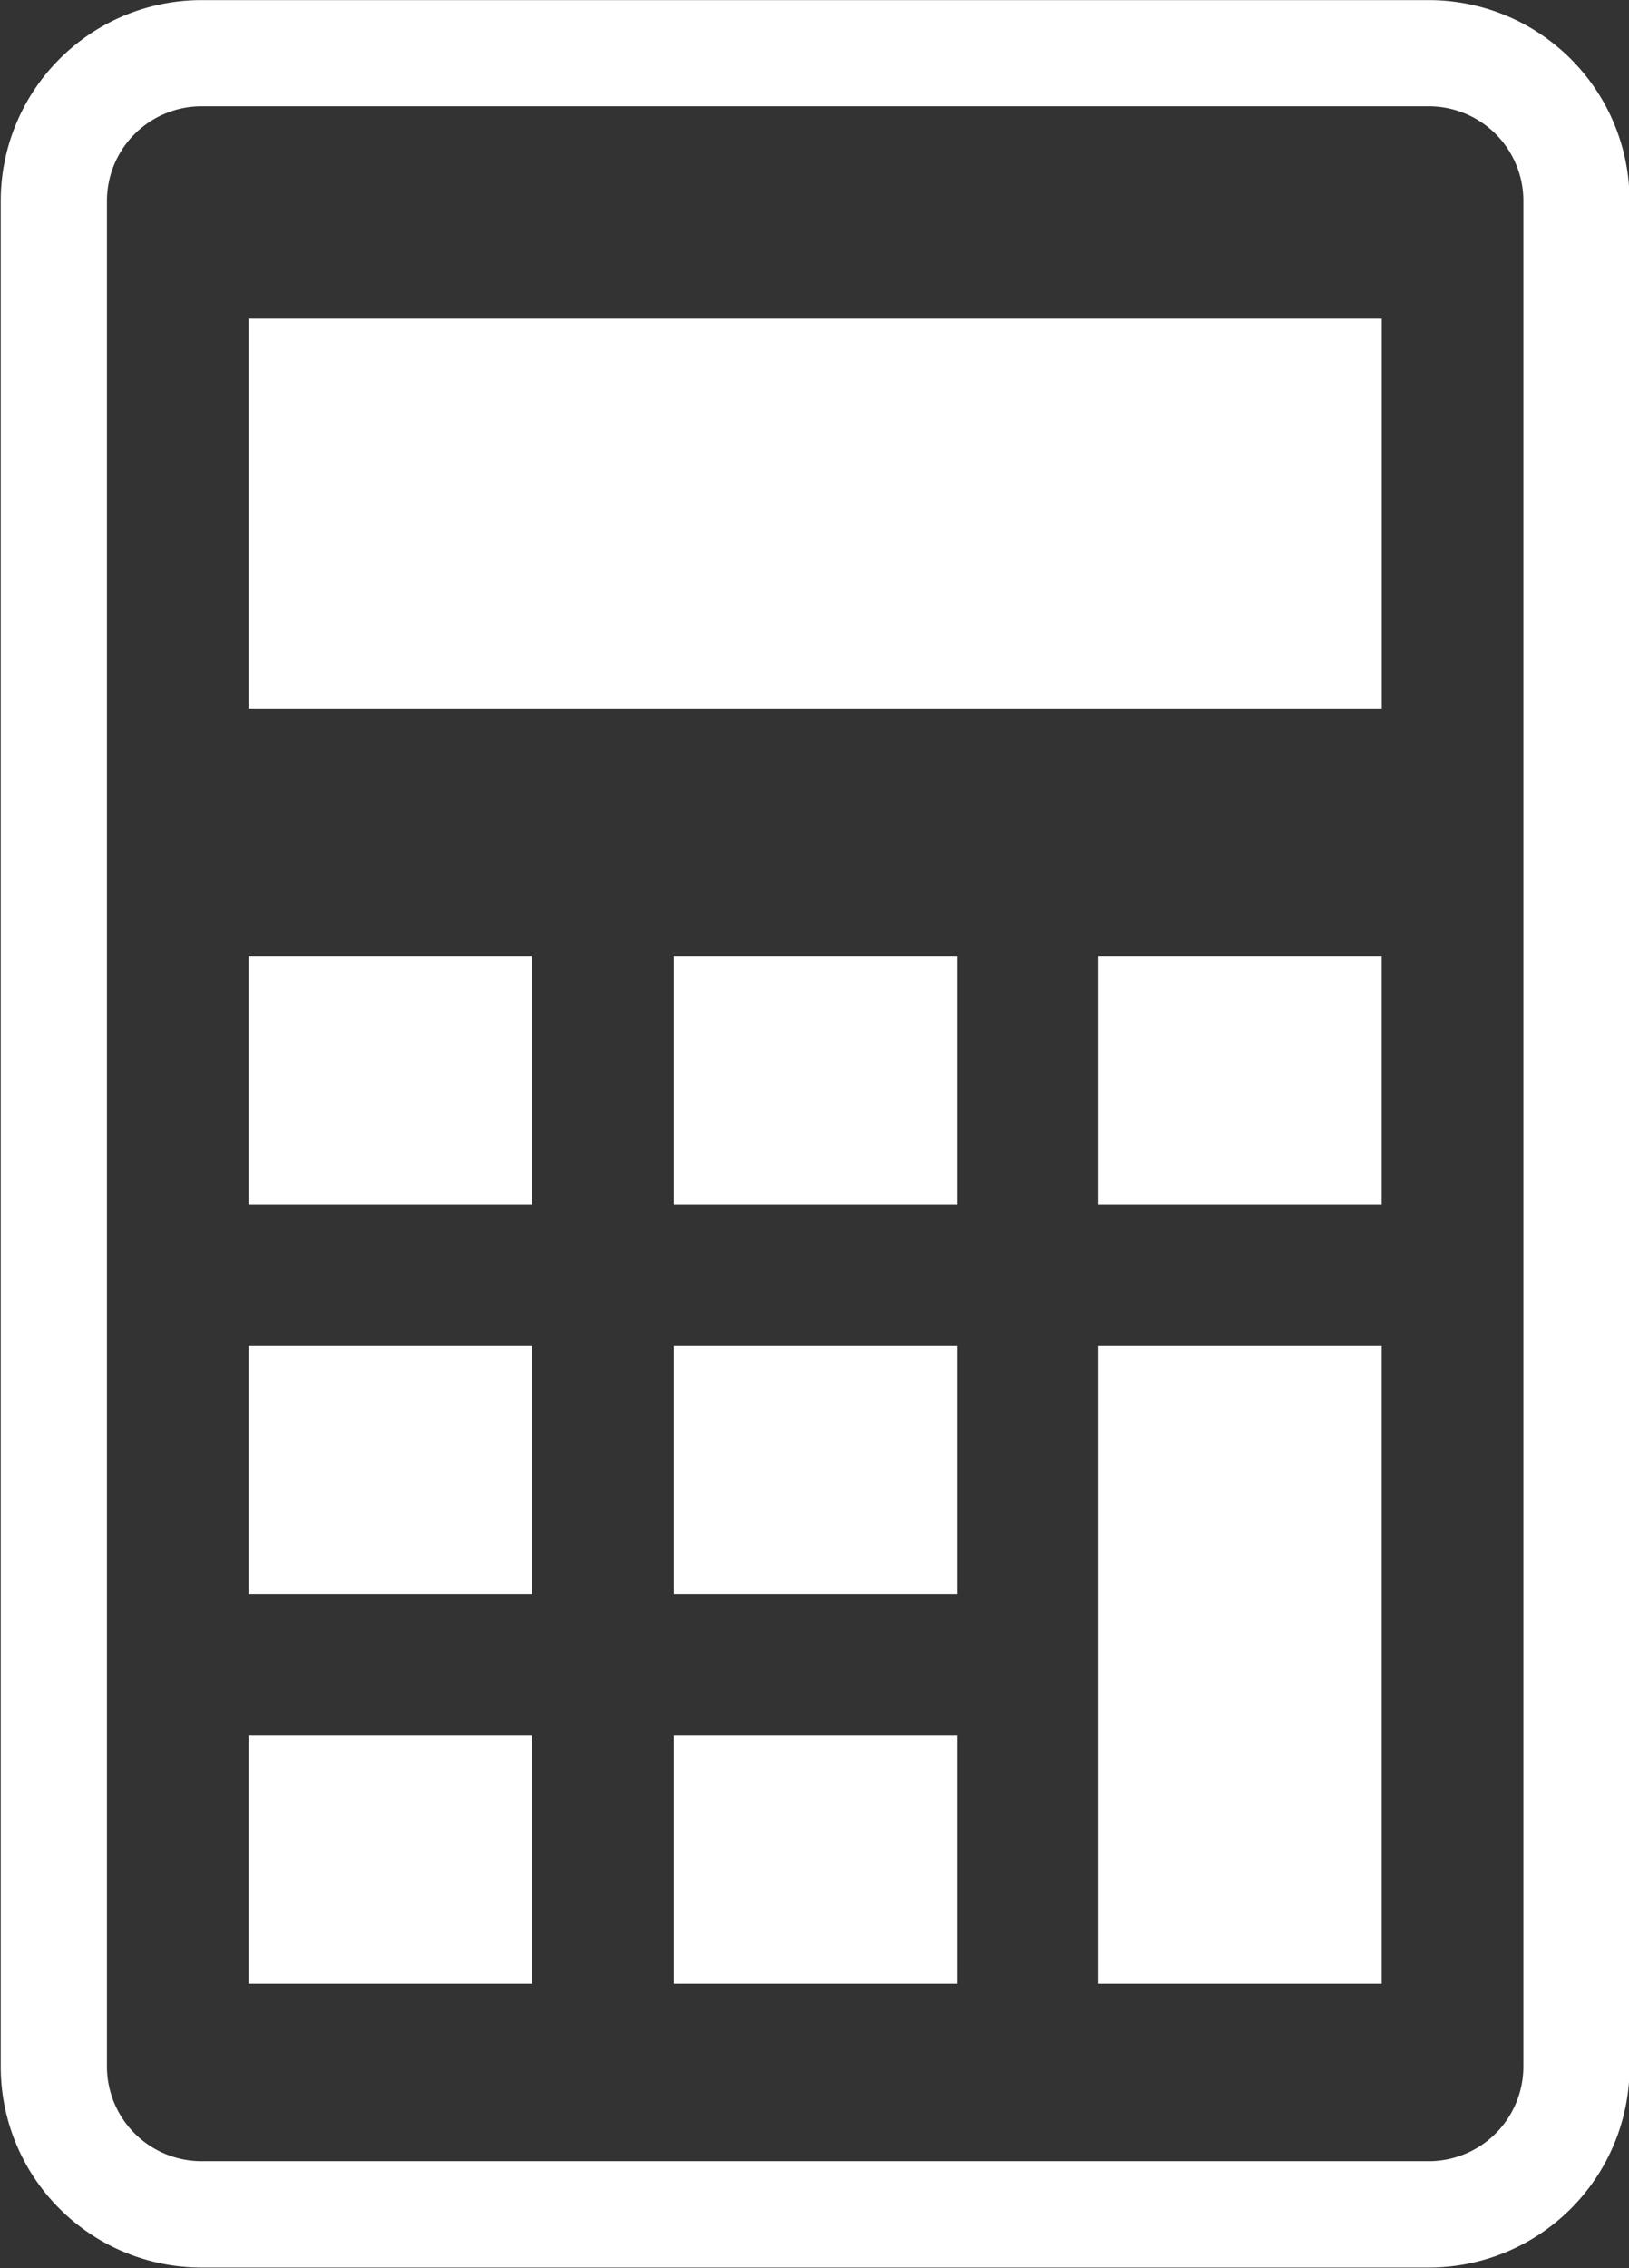 <svg xmlns="http://www.w3.org/2000/svg" viewBox="0 0 28.562 39.75">
  <rect x="0" y="0" width="28.562" height="39.75" fill="#333333" stroke="none"/>
  <defs>
    <style>
      .cls-1 {
        fill: #fff;
        fill-rule: evenodd;
      }
    </style>
  </defs>
  <path id="ico-service-calculator-white.svg" class="cls-1" d="M235.772,930.94h-21.52a3.52,3.52,0,0,0-3.52,3.519v32.7a3.52,3.52,0,0,0,3.52,3.518h21.52a3.519,3.519,0,0,0,3.519-3.518v-32.7A3.52,3.52,0,0,0,235.772,930.94Zm1.657,36.217a1.659,1.659,0,0,1-1.657,1.656h-21.52a1.66,1.66,0,0,1-1.658-1.656v-32.7a1.659,1.659,0,0,1,1.658-1.656h21.52a1.658,1.658,0,0,1,1.657,1.656v32.7Zm-22.351-5.8h4.967v4.346h-4.967v-4.346Zm0-6.829h4.967v4.346h-4.967v-4.346Zm0-6.83h4.967v4.347h-4.967V947.7Zm7.45,13.659H227.5v4.346h-4.967v-4.346Zm0-6.829H227.5v4.346h-4.967v-4.346Zm0-6.83H227.5v4.347h-4.967V947.7Zm7.451,6.83h4.966v11.175h-4.966V954.533Zm0-6.83h4.966v4.347h-4.966V947.7Zm-14.9-11.175h19.867v6.83H215.078v-6.83Z" transform="translate(-210.719 -930.938)"/>
</svg>
